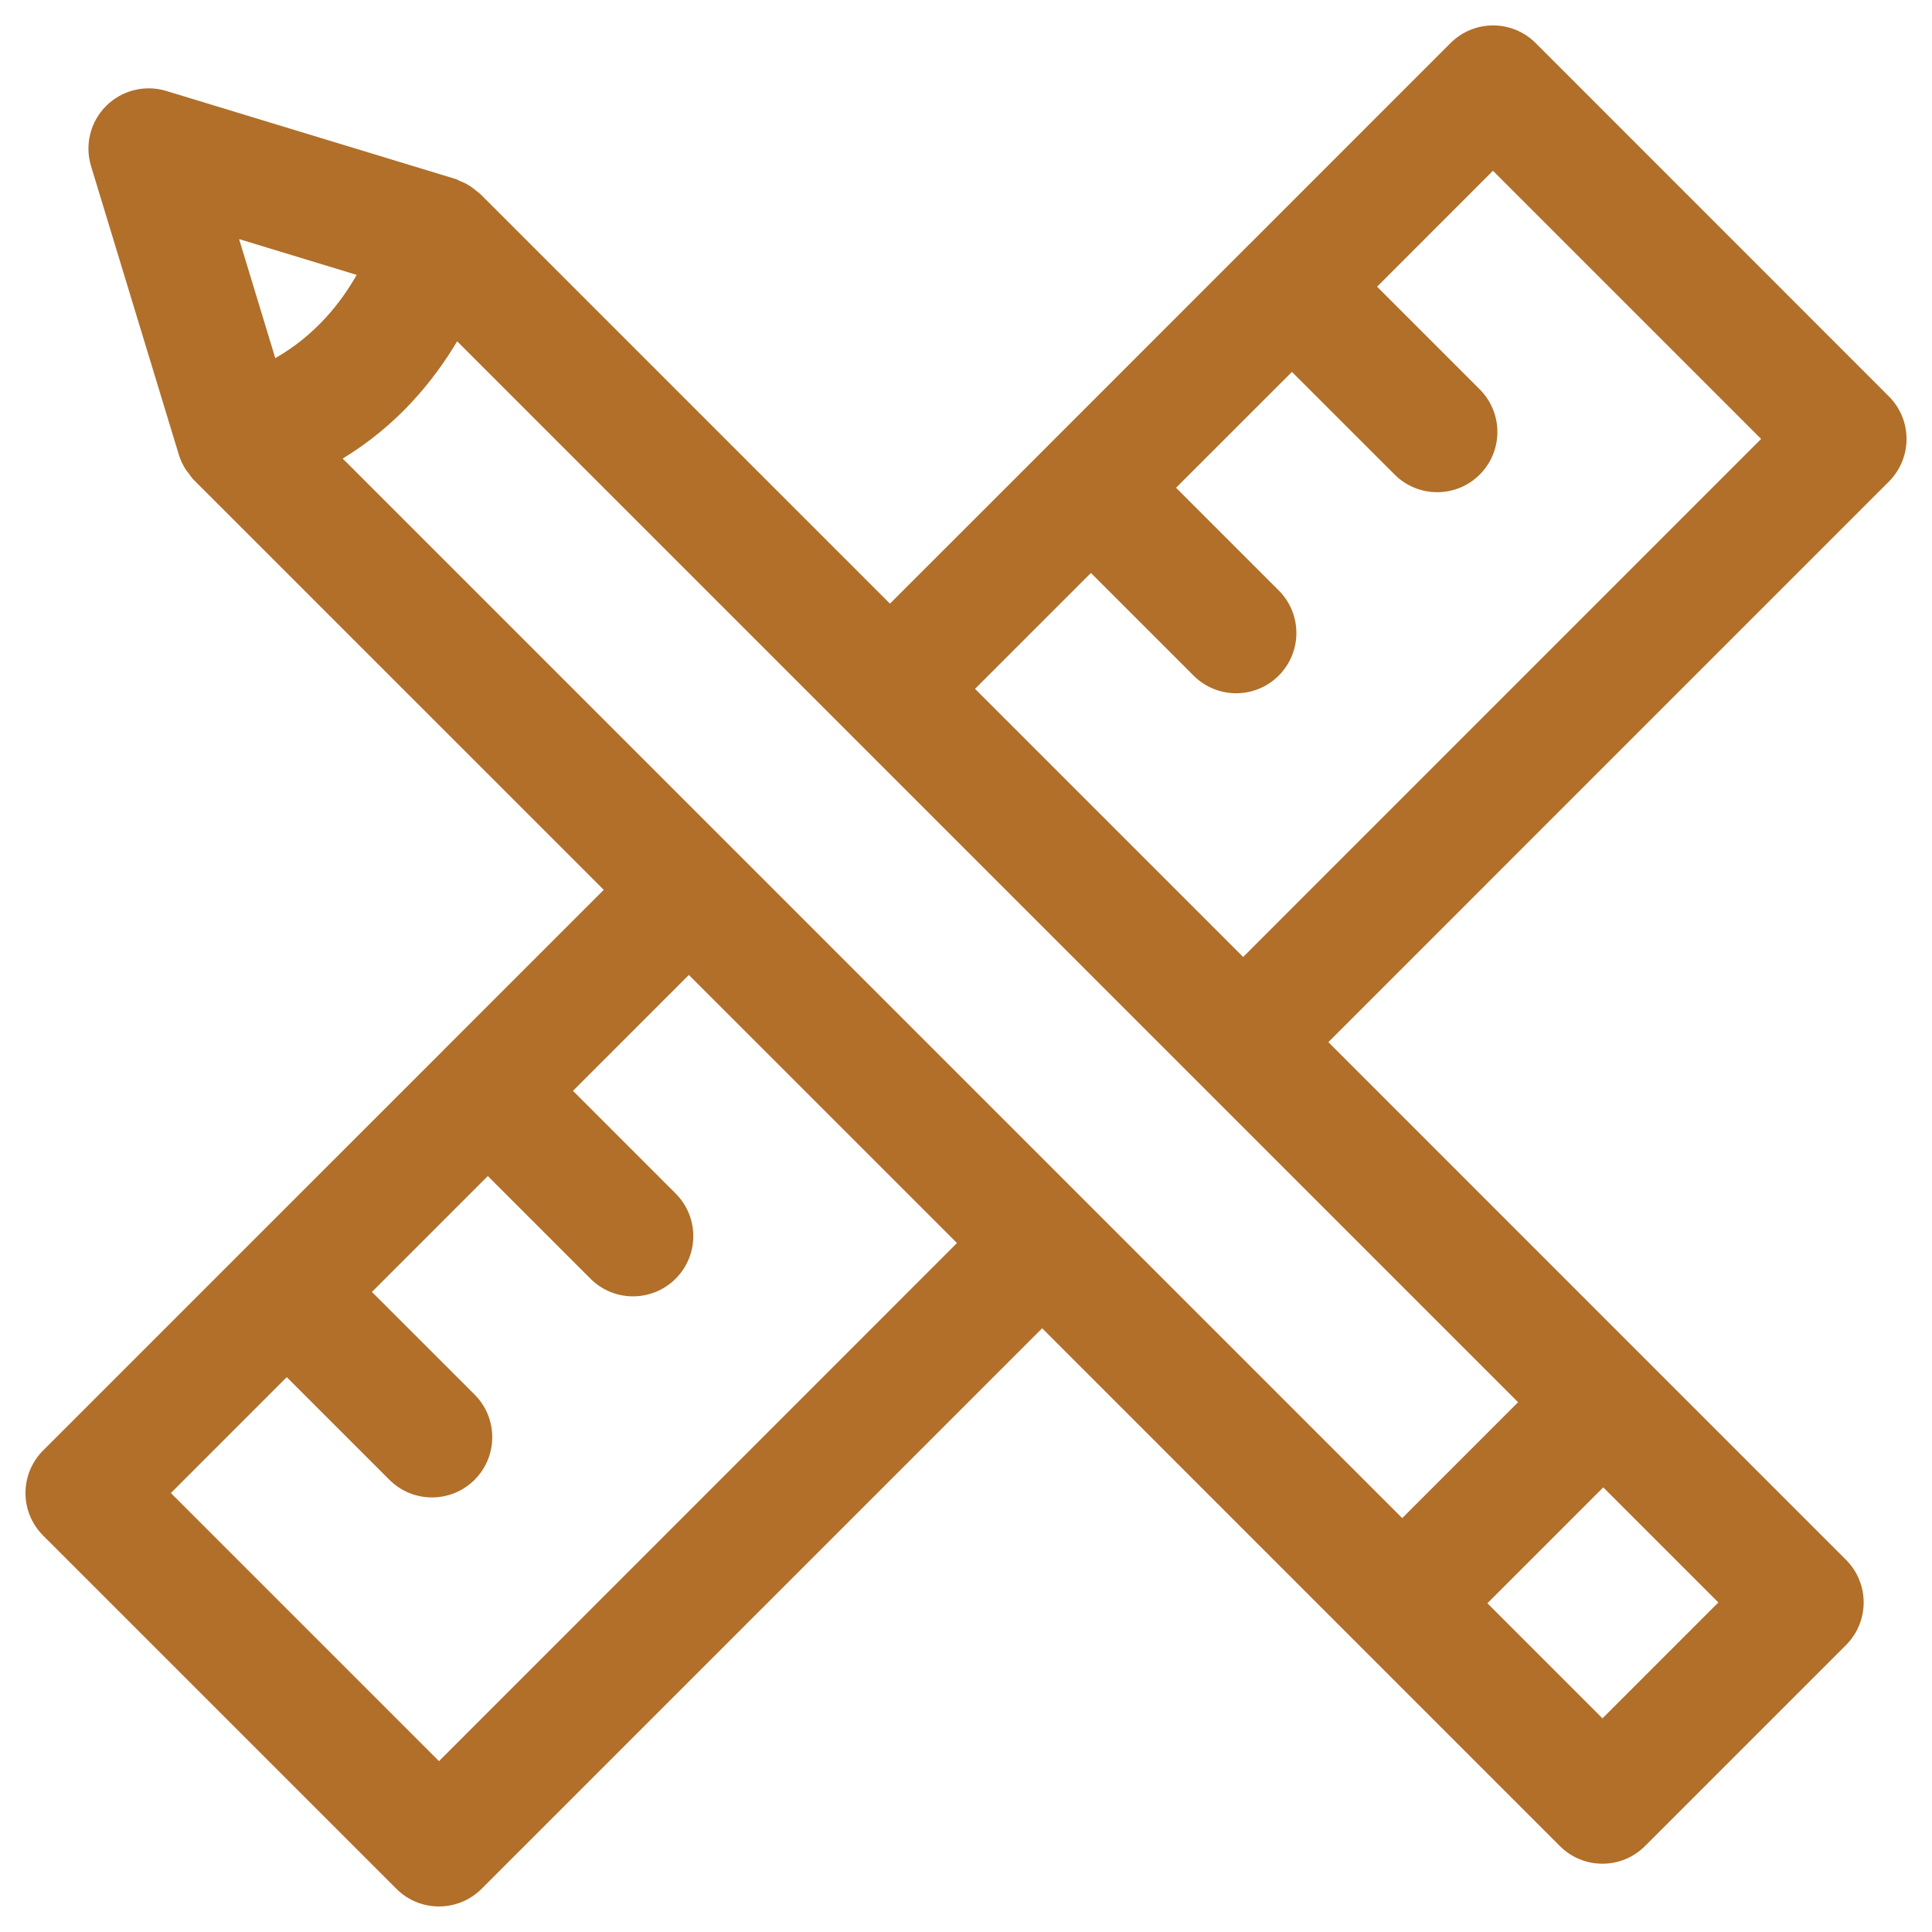 <?xml version="1.0" encoding="UTF-8"?> <svg xmlns="http://www.w3.org/2000/svg" width="58" height="58" viewBox="0 0 58 58" fill="none"> <path d="M39.878 31.286L56.706 14.457C57.412 13.751 57.412 12.606 56.706 11.9L46.102 1.293C45.762 0.954 45.303 0.763 44.823 0.763C44.344 0.763 43.885 0.953 43.546 1.293L37.51 7.33C37.51 7.33 37.509 7.33 37.508 7.331L31.476 13.364C31.476 13.364 31.476 13.365 31.474 13.365C31.474 13.365 31.474 13.366 31.474 13.367L26.717 18.122L14.417 5.822C14.385 5.79 14.345 5.768 14.311 5.739C14.261 5.696 14.21 5.654 14.155 5.616C14.094 5.574 14.031 5.537 13.966 5.503C13.92 5.479 13.871 5.46 13.822 5.44C13.769 5.418 13.72 5.387 13.665 5.37L4.99 2.73C4.35 2.536 3.657 2.71 3.185 3.181C2.713 3.653 2.539 4.347 2.733 4.986L5.372 13.661C5.419 13.815 5.49 13.959 5.575 14.095C5.597 14.13 5.625 14.158 5.649 14.19C5.705 14.267 5.756 14.347 5.824 14.414L18.125 26.714L13.375 31.464C13.372 31.467 13.369 31.468 13.367 31.471C13.365 31.475 13.363 31.477 13.361 31.479L1.294 43.544C0.955 43.883 0.765 44.343 0.765 44.822C0.765 45.301 0.955 45.76 1.295 46.099L11.901 56.704C12.254 57.058 12.716 57.233 13.179 57.233C13.642 57.233 14.104 57.057 14.457 56.704L31.286 39.876L46.829 55.42C47.182 55.774 47.644 55.95 48.107 55.95C48.57 55.95 49.033 55.773 49.384 55.42L55.419 49.385C56.125 48.68 56.125 47.534 55.419 46.828L39.878 31.286ZM10.287 13.766C11.924 12.777 13.016 11.436 13.724 10.246L45.574 42.096L42.095 45.575L10.287 13.766ZM32.75 17.201L35.833 20.283C36.186 20.636 36.648 20.812 37.111 20.812C37.574 20.812 38.037 20.635 38.388 20.282C39.095 19.576 39.095 18.431 38.388 17.725L35.306 14.643L38.785 11.165L41.868 14.247C42.221 14.6 42.683 14.776 43.146 14.776C43.609 14.776 44.072 14.599 44.423 14.246C45.129 13.54 45.129 12.395 44.423 11.689L41.341 8.607L44.82 5.127L52.87 13.177L37.32 28.729L29.271 20.68L32.75 17.201ZM10.708 8.252C10.234 9.088 9.462 10.071 8.264 10.751L7.178 7.178L10.708 8.252ZM13.179 52.871L5.13 44.822L8.608 41.343L11.691 44.425C12.044 44.778 12.507 44.954 12.969 44.954C13.432 44.954 13.895 44.777 14.248 44.424C14.954 43.718 14.954 42.572 14.248 41.866L11.166 38.785L14.645 35.306L17.727 38.388C18.08 38.742 18.542 38.917 19.005 38.917C19.468 38.917 19.93 38.74 20.283 38.388C20.99 37.681 20.99 36.536 20.283 35.83L17.201 32.748L20.68 29.269L28.729 37.317L13.179 52.871ZM48.107 51.586L44.652 48.131L48.131 44.652L51.586 48.107L48.107 51.586Z" fill="#B16F29"></path> </svg> 